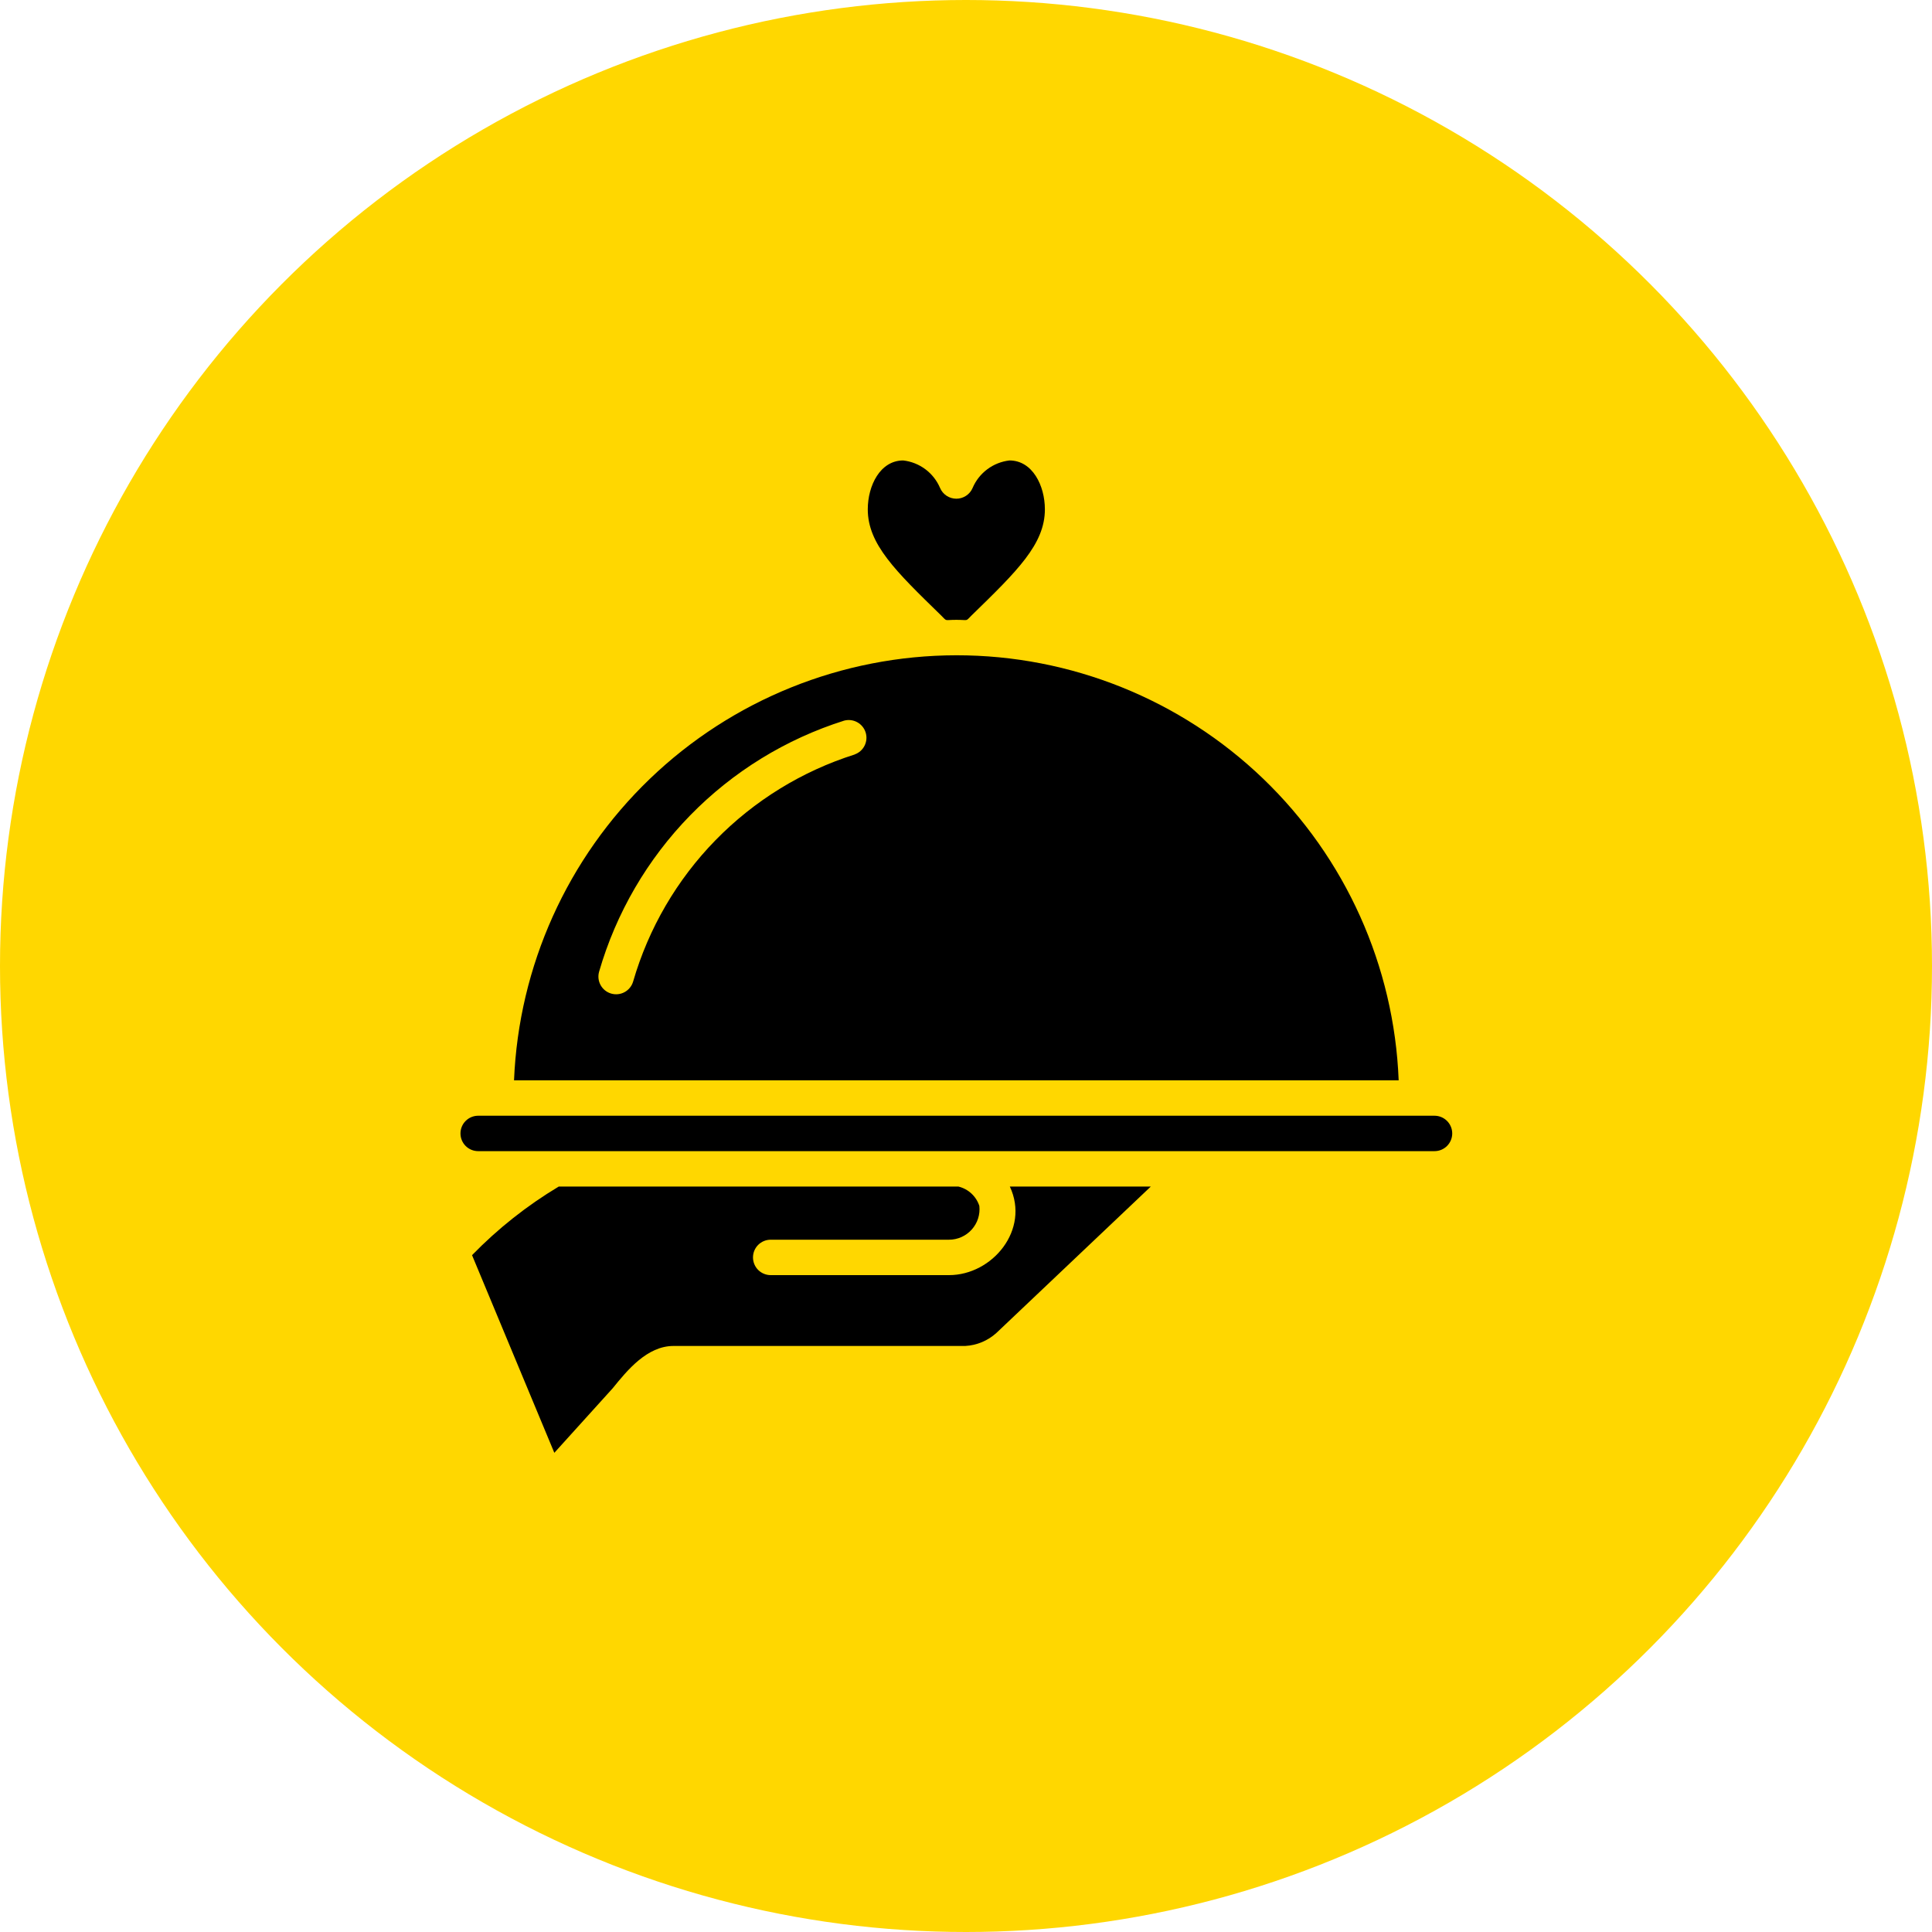 <svg width="100" height="100" viewBox="0 0 100 100" fill="none" xmlns="http://www.w3.org/2000/svg">
<circle cx="50" cy="50" r="50" fill="#FFD700"/>
<path d="M49.5 33.917C43.584 33.924 37.899 36.217 33.633 40.316C29.366 44.416 26.849 50.005 26.606 55.917H72.395C72.162 50.002 69.648 44.406 65.38 40.304C61.111 36.203 55.42 33.913 49.5 33.917ZM44.246 39.05C41.514 39.913 39.037 41.438 37.035 43.488C35.033 45.538 33.569 48.051 32.771 50.803C32.737 50.918 32.681 51.026 32.606 51.12C32.531 51.214 32.438 51.292 32.332 51.35C32.227 51.408 32.111 51.445 31.991 51.458C31.872 51.471 31.75 51.461 31.635 51.427C31.519 51.394 31.411 51.338 31.317 51.263C31.223 51.187 31.145 51.094 31.087 50.989C31.029 50.883 30.992 50.767 30.979 50.648C30.966 50.528 30.977 50.407 31.01 50.291C31.891 47.249 33.51 44.472 35.722 42.205C37.934 39.939 40.672 38.254 43.692 37.3C43.92 37.239 44.164 37.268 44.371 37.382C44.578 37.495 44.734 37.685 44.805 37.91C44.876 38.136 44.857 38.38 44.752 38.592C44.647 38.804 44.465 38.967 44.242 39.047L44.246 39.05Z" fill="black"/>
<path d="M48.71 31.853C49.047 32.181 48.835 32.083 49.5 32.083C50.164 32.083 49.958 32.179 50.29 31.853C52.654 29.551 54.083 28.164 54.083 26.363C54.083 25.137 53.441 23.833 52.25 23.833C51.834 23.881 51.437 24.038 51.102 24.289C50.766 24.54 50.503 24.875 50.34 25.261C50.269 25.426 50.151 25.566 50.001 25.663C49.851 25.762 49.676 25.814 49.497 25.813C49.318 25.812 49.142 25.759 48.993 25.66C48.844 25.561 48.727 25.421 48.657 25.256C48.493 24.871 48.231 24.537 47.896 24.287C47.561 24.037 47.165 23.88 46.75 23.833C45.558 23.833 44.916 25.137 44.916 26.363C44.916 28.164 46.346 29.551 48.71 31.853Z" fill="black"/>
<path d="M49.122 66H39.891C39.648 66 39.415 65.903 39.243 65.732C39.071 65.56 38.975 65.326 38.975 65.083C38.975 64.84 39.071 64.607 39.243 64.435C39.415 64.263 39.648 64.167 39.891 64.167H49.122C49.344 64.167 49.563 64.12 49.765 64.029C49.967 63.939 50.148 63.807 50.296 63.642C50.444 63.478 50.556 63.283 50.624 63.073C50.692 62.862 50.715 62.639 50.691 62.419C50.612 62.173 50.47 61.953 50.281 61.777C50.092 61.602 49.861 61.478 49.611 61.417H28.919C27.276 62.401 25.768 63.595 24.433 64.967L28.692 75.197L31.716 71.853C32.463 70.931 33.491 69.667 34.859 69.667H49.958C50.56 69.635 51.132 69.395 51.578 68.989L59.564 61.417H52.269C53.319 63.647 51.369 66 49.122 66Z" fill="black"/>
<path d="M74.25 57.75H24.75C24.507 57.75 24.274 57.847 24.102 58.019C23.93 58.19 23.834 58.424 23.834 58.667C23.834 58.91 23.93 59.143 24.102 59.315C24.274 59.487 24.507 59.583 24.75 59.583H74.25C74.493 59.583 74.726 59.487 74.898 59.315C75.07 59.143 75.167 58.91 75.167 58.667C75.167 58.424 75.07 58.19 74.898 58.019C74.726 57.847 74.493 57.75 74.25 57.75Z" fill="black"/>
</svg>
